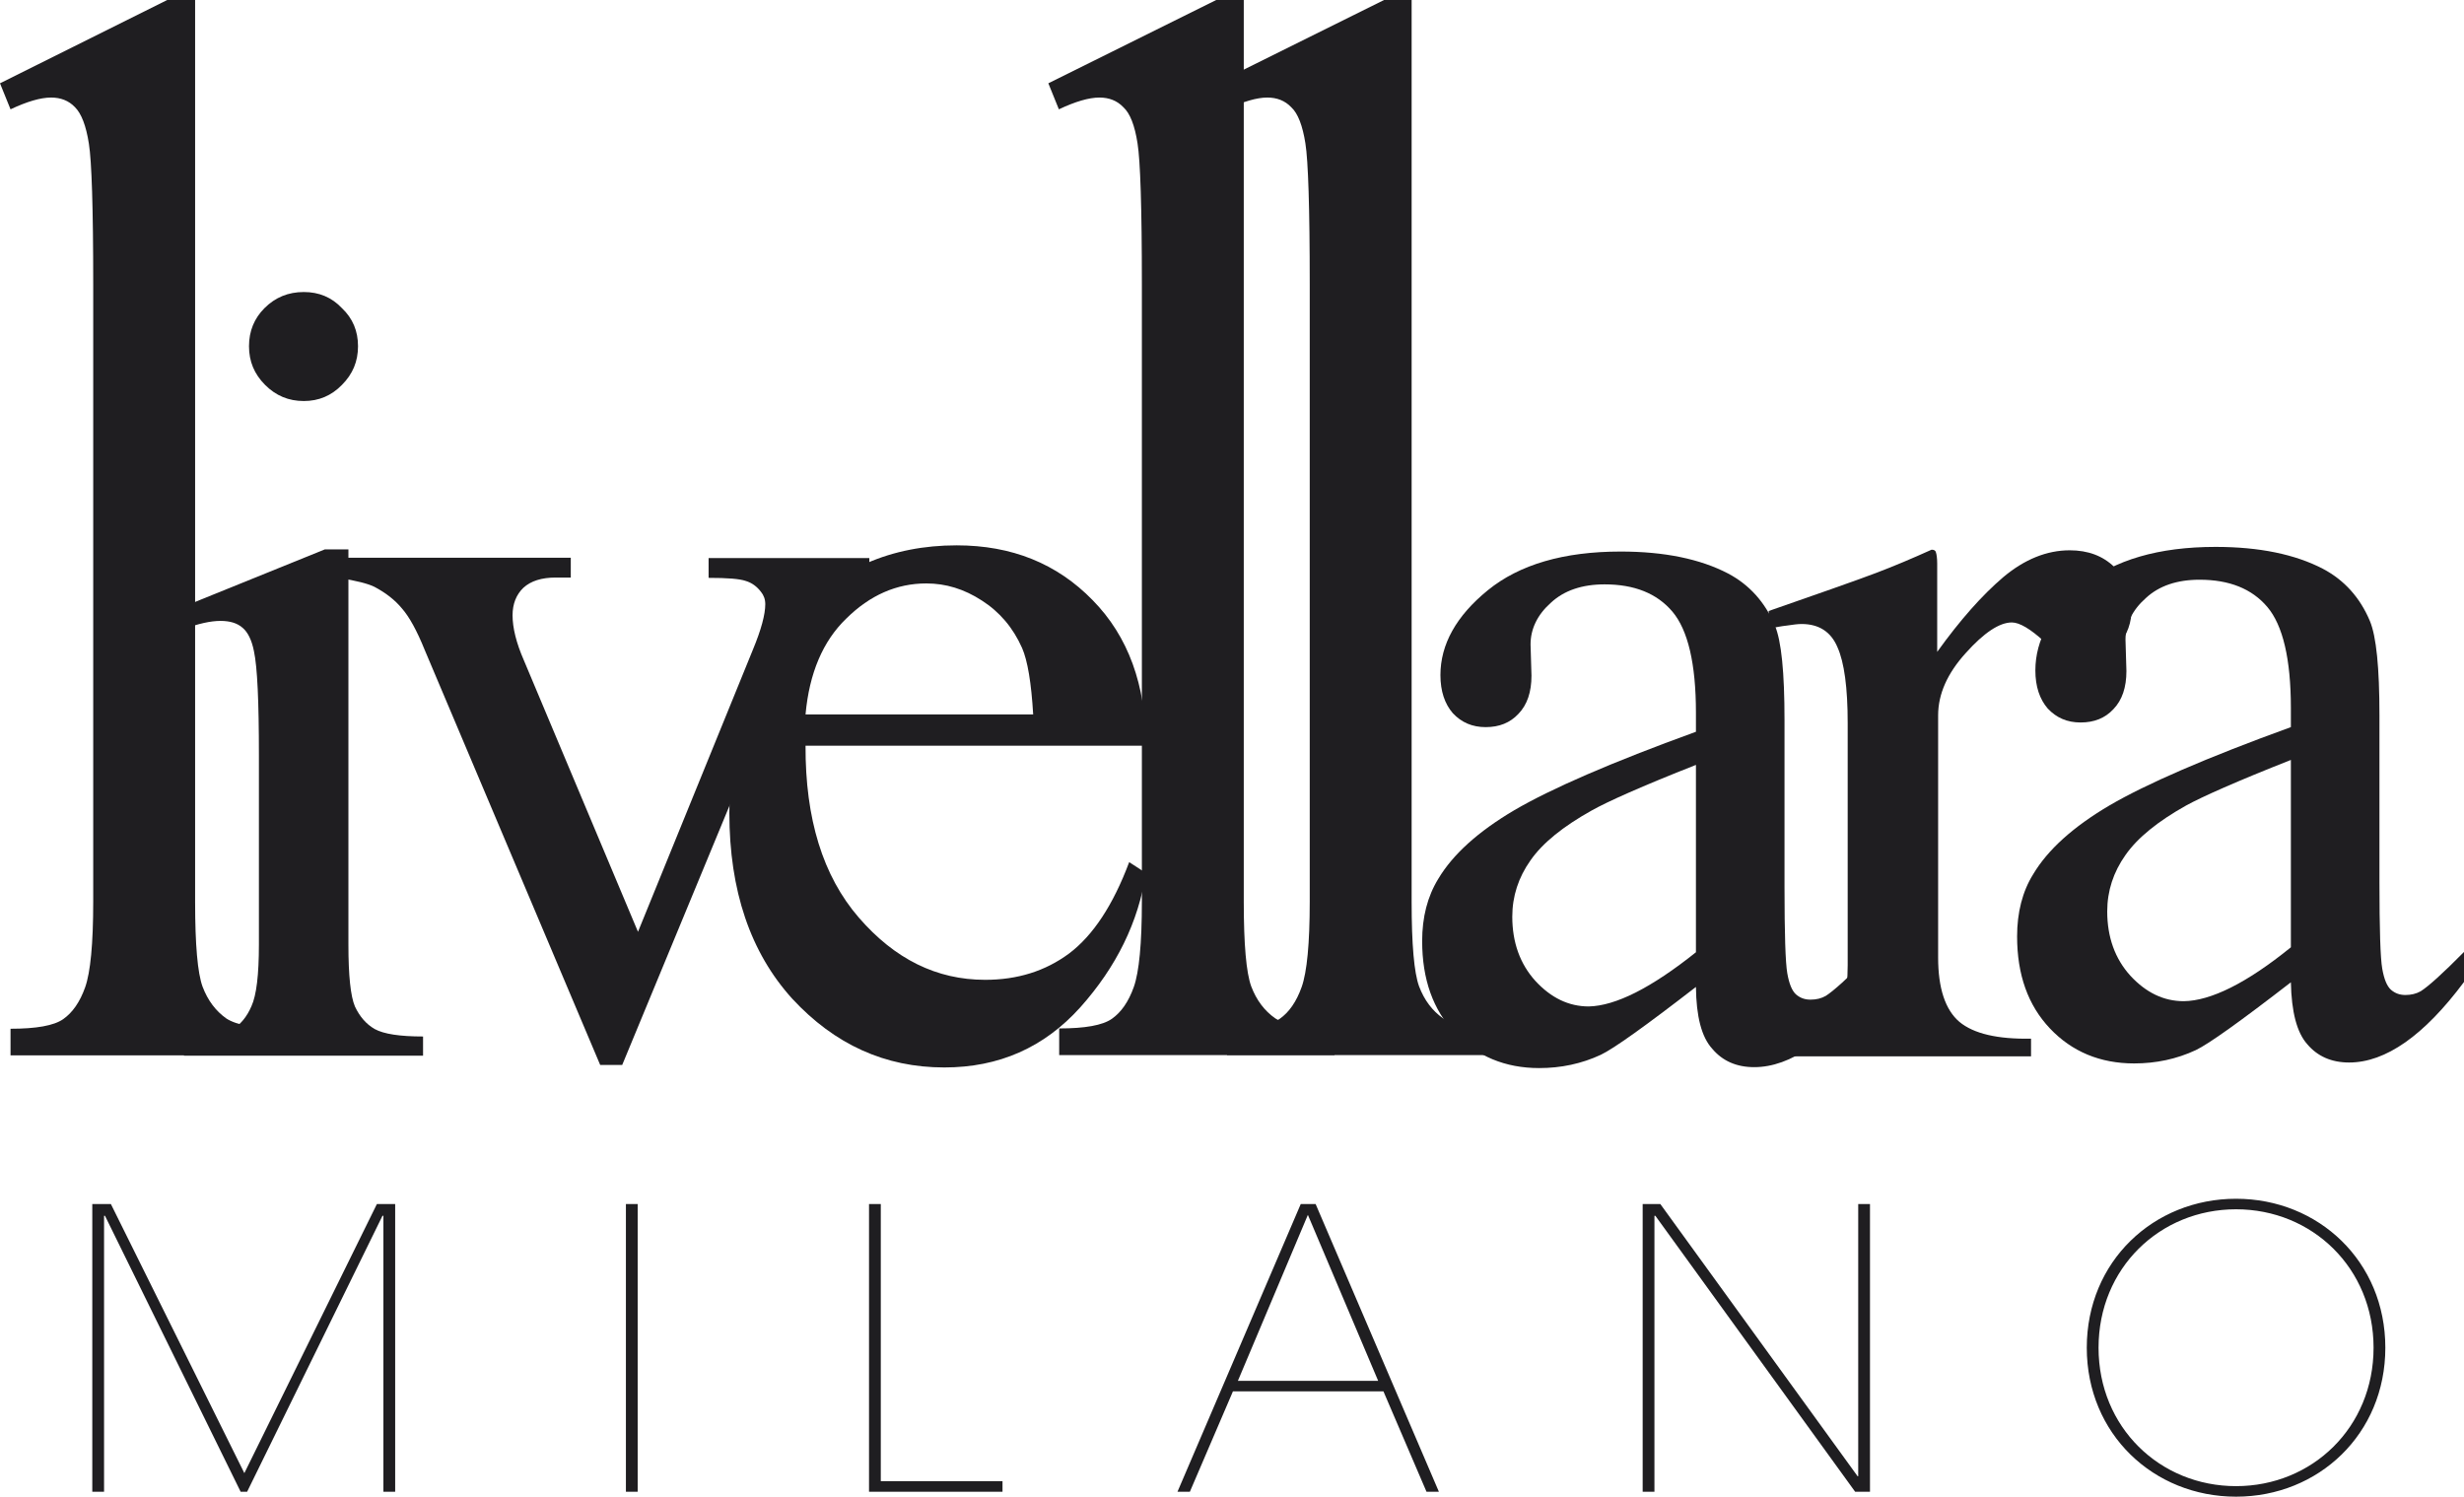 <?xml version="1.0" encoding="utf-8"?>
<!-- Generator: Adobe Illustrator 28.0.0, SVG Export Plug-In . SVG Version: 6.00 Build 0)  -->
<svg version="1.1" id="Layer_1" xmlns="http://www.w3.org/2000/svg" xmlns:xlink="http://www.w3.org/1999/xlink" x="0px" y="0px"
	 viewBox="0 0 79.56 48.33" style="enable-background:new 0 0 79.56 48.33;" xml:space="preserve">
<style type="text/css">
	.st0{fill:#1F1E21;}
</style>
<g>
	<path class="st0" d="M40.16,0v29.12c0,1.38,0.08,2.29,0.24,2.73c0.17,0.45,0.43,0.79,0.77,1.03c0.34,0.22,0.98,0.33,1.92,0.33v0.86
		H34.2v-0.86c0.83,0,1.4-0.1,1.7-0.31c0.3-0.21,0.54-0.55,0.71-1.03c0.17-0.48,0.26-1.4,0.26-2.76V9.18c0-2.48-0.05-3.99-0.14-4.55
		c-0.09-0.58-0.24-0.97-0.46-1.17c-0.2-0.21-0.46-0.31-0.77-0.31c-0.34,0-0.78,0.13-1.31,0.38l-0.34-0.84L39.27,0H40.16z"/>
	<path class="st0" d="M73.97,30.59v-6.05c-1.75,0.69-2.87,1.19-3.38,1.47c-0.91,0.51-1.57,1.04-1.96,1.6
		c-0.39,0.55-0.59,1.16-0.59,1.82c0,0.83,0.25,1.53,0.75,2.08c0.5,0.54,1.07,0.82,1.72,0.82C71.38,32.32,72.54,31.75,73.97,30.59
		 M73.97,31.72c-1.63,1.26-2.65,1.99-3.07,2.19c-0.62,0.29-1.29,0.43-1.99,0.43c-1.1,0-2.01-0.38-2.72-1.13
		c-0.71-0.75-1.06-1.74-1.06-2.97c0-0.77,0.17-1.45,0.52-2.01c0.47-0.79,1.29-1.53,2.46-2.22c1.18-0.69,3.13-1.54,5.86-2.53v-0.62
		c0-1.58-0.26-2.67-0.76-3.26c-0.5-0.59-1.23-0.88-2.19-0.88c-0.73,0-1.31,0.2-1.73,0.59c-0.44,0.39-0.66,0.84-0.66,1.35l0.03,1.01
		c0,0.53-0.14,0.94-0.42,1.23c-0.27,0.29-0.62,0.43-1.06,0.43c-0.43,0-0.78-0.15-1.06-0.45c-0.26-0.3-0.4-0.71-0.4-1.23
		c0-0.99,0.51-1.91,1.53-2.74c1.02-0.83,2.45-1.25,4.29-1.25c1.41,0,2.57,0.24,3.47,0.71c0.68,0.36,1.19,0.92,1.51,1.68
		c0.21,0.5,0.31,1.51,0.31,3.05v5.39c0,1.51,0.03,2.45,0.09,2.79c0.06,0.34,0.15,0.56,0.28,0.68c0.14,0.12,0.29,0.17,0.47,0.17
		c0.18,0,0.35-0.04,0.49-0.12c0.24-0.15,0.71-0.57,1.4-1.27v0.97c-1.29,1.73-2.53,2.6-3.71,2.6c-0.57,0-1.02-0.2-1.35-0.59
		C74.16,33.34,73.99,32.67,73.97,31.72"/>
	<path class="st0" d="M57.02,33.54c1.06-0.09,1.77-0.28,2.12-0.55c0.35-0.29,0.52-0.9,0.52-1.82v-7.82c0-1.14-0.11-1.96-0.33-2.45
		c-0.21-0.5-0.6-0.75-1.16-0.75c-0.12,0-0.27,0.02-0.47,0.05c-0.19,0.02-0.38,0.06-0.59,0.1v-0.57c0.66-0.23,1.34-0.47,2.03-0.71
		c0.69-0.24,1.17-0.42,1.44-0.52c0.58-0.22,1.17-0.47,1.79-0.75c0.08,0,0.13,0.03,0.14,0.09c0.02,0.06,0.04,0.18,0.04,0.36v2.85
		c0.74-1.03,1.45-1.83,2.13-2.41c0.69-0.58,1.41-0.87,2.15-0.87c0.59,0,1.07,0.18,1.44,0.54c0.37,0.35,0.56,0.79,0.56,1.32
		c0,0.47-0.14,0.87-0.43,1.2c-0.28,0.32-0.63,0.49-1.06,0.49c-0.44,0-0.88-0.2-1.34-0.61c-0.44-0.4-0.79-0.61-1.04-0.61
		c-0.4,0-0.9,0.33-1.49,0.99c-0.59,0.65-0.89,1.32-0.89,2.01v7.82c0,0.99,0.23,1.69,0.69,2.08c0.46,0.38,1.23,0.56,2.31,0.54v0.57
		h-8.55V33.54z"/>
	<path class="st0" d="M54.76,30.75v-6.05c-1.75,0.69-2.87,1.19-3.38,1.48c-0.91,0.51-1.57,1.04-1.96,1.6
		c-0.39,0.55-0.59,1.16-0.59,1.82c0,0.83,0.25,1.53,0.75,2.08c0.5,0.54,1.07,0.82,1.72,0.82C52.17,32.48,53.32,31.9,54.76,30.75
		 M54.76,31.87c-1.63,1.26-2.65,1.99-3.07,2.19c-0.62,0.29-1.29,0.43-1.99,0.43c-1.1,0-2.01-0.38-2.72-1.13
		c-0.71-0.75-1.06-1.74-1.06-2.97c0-0.77,0.17-1.44,0.52-2.01c0.47-0.79,1.29-1.53,2.46-2.22c1.18-0.69,3.13-1.54,5.86-2.53v-0.62
		c0-1.58-0.26-2.67-0.76-3.26c-0.5-0.59-1.23-0.88-2.19-0.88c-0.73,0-1.31,0.2-1.73,0.59c-0.44,0.39-0.66,0.85-0.66,1.35l0.03,1.01
		c0,0.53-0.14,0.94-0.42,1.23c-0.27,0.29-0.62,0.43-1.06,0.43c-0.43,0-0.78-0.15-1.06-0.45c-0.26-0.3-0.4-0.71-0.4-1.23
		c0-0.99,0.51-1.91,1.53-2.74c1.02-0.83,2.45-1.25,4.29-1.25c1.41,0,2.57,0.24,3.47,0.71c0.68,0.36,1.19,0.92,1.51,1.68
		c0.21,0.5,0.31,1.51,0.31,3.05v5.39c0,1.51,0.03,2.45,0.09,2.79c0.06,0.34,0.15,0.56,0.28,0.68c0.14,0.12,0.29,0.17,0.47,0.17
		c0.19,0,0.35-0.04,0.49-0.12c0.24-0.15,0.71-0.57,1.4-1.27v0.97c-1.29,1.73-2.53,2.6-3.71,2.6c-0.57,0-1.02-0.2-1.35-0.59
		C54.94,33.49,54.77,32.82,54.76,31.87"/>
	<path class="st0" d="M45.58,0v29.12c0,1.38,0.08,2.29,0.24,2.73c0.17,0.45,0.43,0.79,0.77,1.03c0.34,0.22,0.98,0.33,1.92,0.33v0.86
		h-8.89v-0.86c0.83,0,1.4-0.1,1.7-0.31c0.3-0.21,0.54-0.55,0.71-1.03c0.17-0.48,0.26-1.4,0.26-2.76V9.18c0-2.48-0.05-3.99-0.14-4.55
		c-0.09-0.57-0.24-0.97-0.46-1.17c-0.2-0.21-0.46-0.31-0.77-0.31c-0.34,0-0.78,0.13-1.31,0.38l-0.34-0.84L44.69,0H45.58z"/>
	<path class="st0" d="M26.01,23.07h7.35c-0.06-1.02-0.18-1.74-0.36-2.15c-0.29-0.65-0.72-1.16-1.3-1.53
		c-0.57-0.37-1.16-0.55-1.79-0.55c-0.96,0-1.82,0.38-2.58,1.13C26.57,20.7,26.13,21.74,26.01,23.07 M26.01,24.08
		c-0.01,2.36,0.56,4.21,1.72,5.55c1.16,1.34,2.51,2.01,4.08,2.01c1.04,0,1.94-0.28,2.71-0.85c0.77-0.58,1.42-1.56,1.94-2.95
		l0.54,0.35c-0.24,1.58-0.95,3.03-2.12,4.34c-1.17,1.3-2.63,1.94-4.39,1.94c-1.91,0-3.54-0.74-4.91-2.22
		c-1.35-1.49-2.03-3.49-2.03-6c0-2.72,0.69-4.83,2.08-6.35c1.4-1.53,3.15-2.29,5.26-2.29c1.78,0,3.24,0.59,4.39,1.77
		c1.15,1.17,1.72,2.74,1.72,4.7H26.01z"/>
	<path class="st0" d="M10.95,18.01h7.48v0.64h-0.49c-0.45,0-0.8,0.11-1.04,0.33c-0.23,0.22-0.35,0.52-0.35,0.89
		c0,0.4,0.12,0.89,0.36,1.44l3.69,8.78l3.71-9.11c0.27-0.65,0.4-1.14,0.4-1.47c0-0.16-0.05-0.29-0.14-0.4
		c-0.13-0.17-0.29-0.29-0.49-0.35c-0.2-0.07-0.6-0.1-1.2-0.1v-0.64h5.19v0.64c-0.6,0.05-1.02,0.17-1.25,0.36
		c-0.41,0.35-0.77,0.93-1.09,1.74l-5.64,13.63h-0.71l-5.67-13.41c-0.25-0.62-0.5-1.07-0.73-1.33c-0.23-0.28-0.53-0.51-0.89-0.7
		c-0.2-0.1-0.58-0.2-1.16-0.29V18.01z"/>
	<path class="st0" d="M6.3,0.01v29.12c0,1.38,0.08,2.29,0.24,2.73c0.17,0.45,0.43,0.79,0.77,1.03c0.34,0.22,0.98,0.33,1.92,0.33
		v0.86H0.34v-0.86c0.83,0,1.4-0.1,1.7-0.31c0.3-0.21,0.54-0.55,0.71-1.03c0.17-0.48,0.26-1.4,0.26-2.76V9.19
		c0-2.48-0.05-3.99-0.14-4.55C2.78,4.06,2.63,3.67,2.42,3.46c-0.2-0.21-0.46-0.31-0.77-0.31c-0.34,0-0.78,0.13-1.31,0.38L0,2.69
		l5.4-2.69H6.3z"/>
	<path class="st0" d="M11.25,17.74v12.77c0,0.99,0.07,1.66,0.21,1.99c0.15,0.32,0.36,0.57,0.64,0.73c0.29,0.16,0.81,0.24,1.56,0.24
		v0.62H5.94v-0.62c0.77,0,1.29-0.07,1.56-0.23c0.26-0.15,0.47-0.4,0.62-0.75c0.16-0.35,0.24-1.01,0.24-1.99v-6.12
		c0-1.72-0.05-2.84-0.16-3.35C8.13,20.67,8,20.41,7.83,20.27c-0.17-0.15-0.41-0.22-0.71-0.22c-0.32,0-0.72,0.09-1.18,0.26L5.7,19.68
		l4.79-1.94H11.25z M9.81,9.43c0.49,0,0.9,0.17,1.23,0.52c0.35,0.33,0.52,0.74,0.52,1.23s-0.17,0.9-0.52,1.25
		c-0.34,0.35-0.75,0.52-1.23,0.52c-0.49,0-0.9-0.17-1.25-0.52c-0.35-0.35-0.52-0.76-0.52-1.25s0.17-0.9,0.5-1.23
		C8.89,9.6,9.31,9.43,9.81,9.43"/>
	<path class="st0" d="M67.76,43.52c0-2.57,1.98-4.47,4.44-4.47c2.46,0,4.44,1.9,4.44,4.47s-1.98,4.47-4.44,4.47
		C69.74,47.99,67.76,46.09,67.76,43.52 M67.38,43.52c0,2.79,2.16,4.81,4.82,4.81c2.66,0,4.82-2.02,4.82-4.81
		c0-2.79-2.16-4.81-4.82-4.81C69.54,38.71,67.38,40.73,67.38,43.52 M53.61,38.88h-0.57v9.29h0.38v-8.91h0.03l6.45,8.91h0.48v-9.29
		H60v8.79h-0.02L53.61,38.88z M42.23,39.23l2.27,5.36h-4.53L42.23,39.23z M39.81,44.93h4.86l1.39,3.24h0.4l-3.98-9.29H42l-3.98,9.29
		h0.4L39.81,44.93z M28.44,38.88h-0.38v9.29h4.31v-0.34h-3.93V38.88z M20.59,38.88h-0.38v9.29h0.38V38.88z M3.58,38.88h-0.6v9.29
		h0.38v-8.91h0.03l4.38,8.91h0.21l4.37-8.91h0.03h-0.01h0.01v8.91h0.38v-9.29h-0.59l-4.28,8.69L3.58,38.88z"/>
</g>
</svg>
